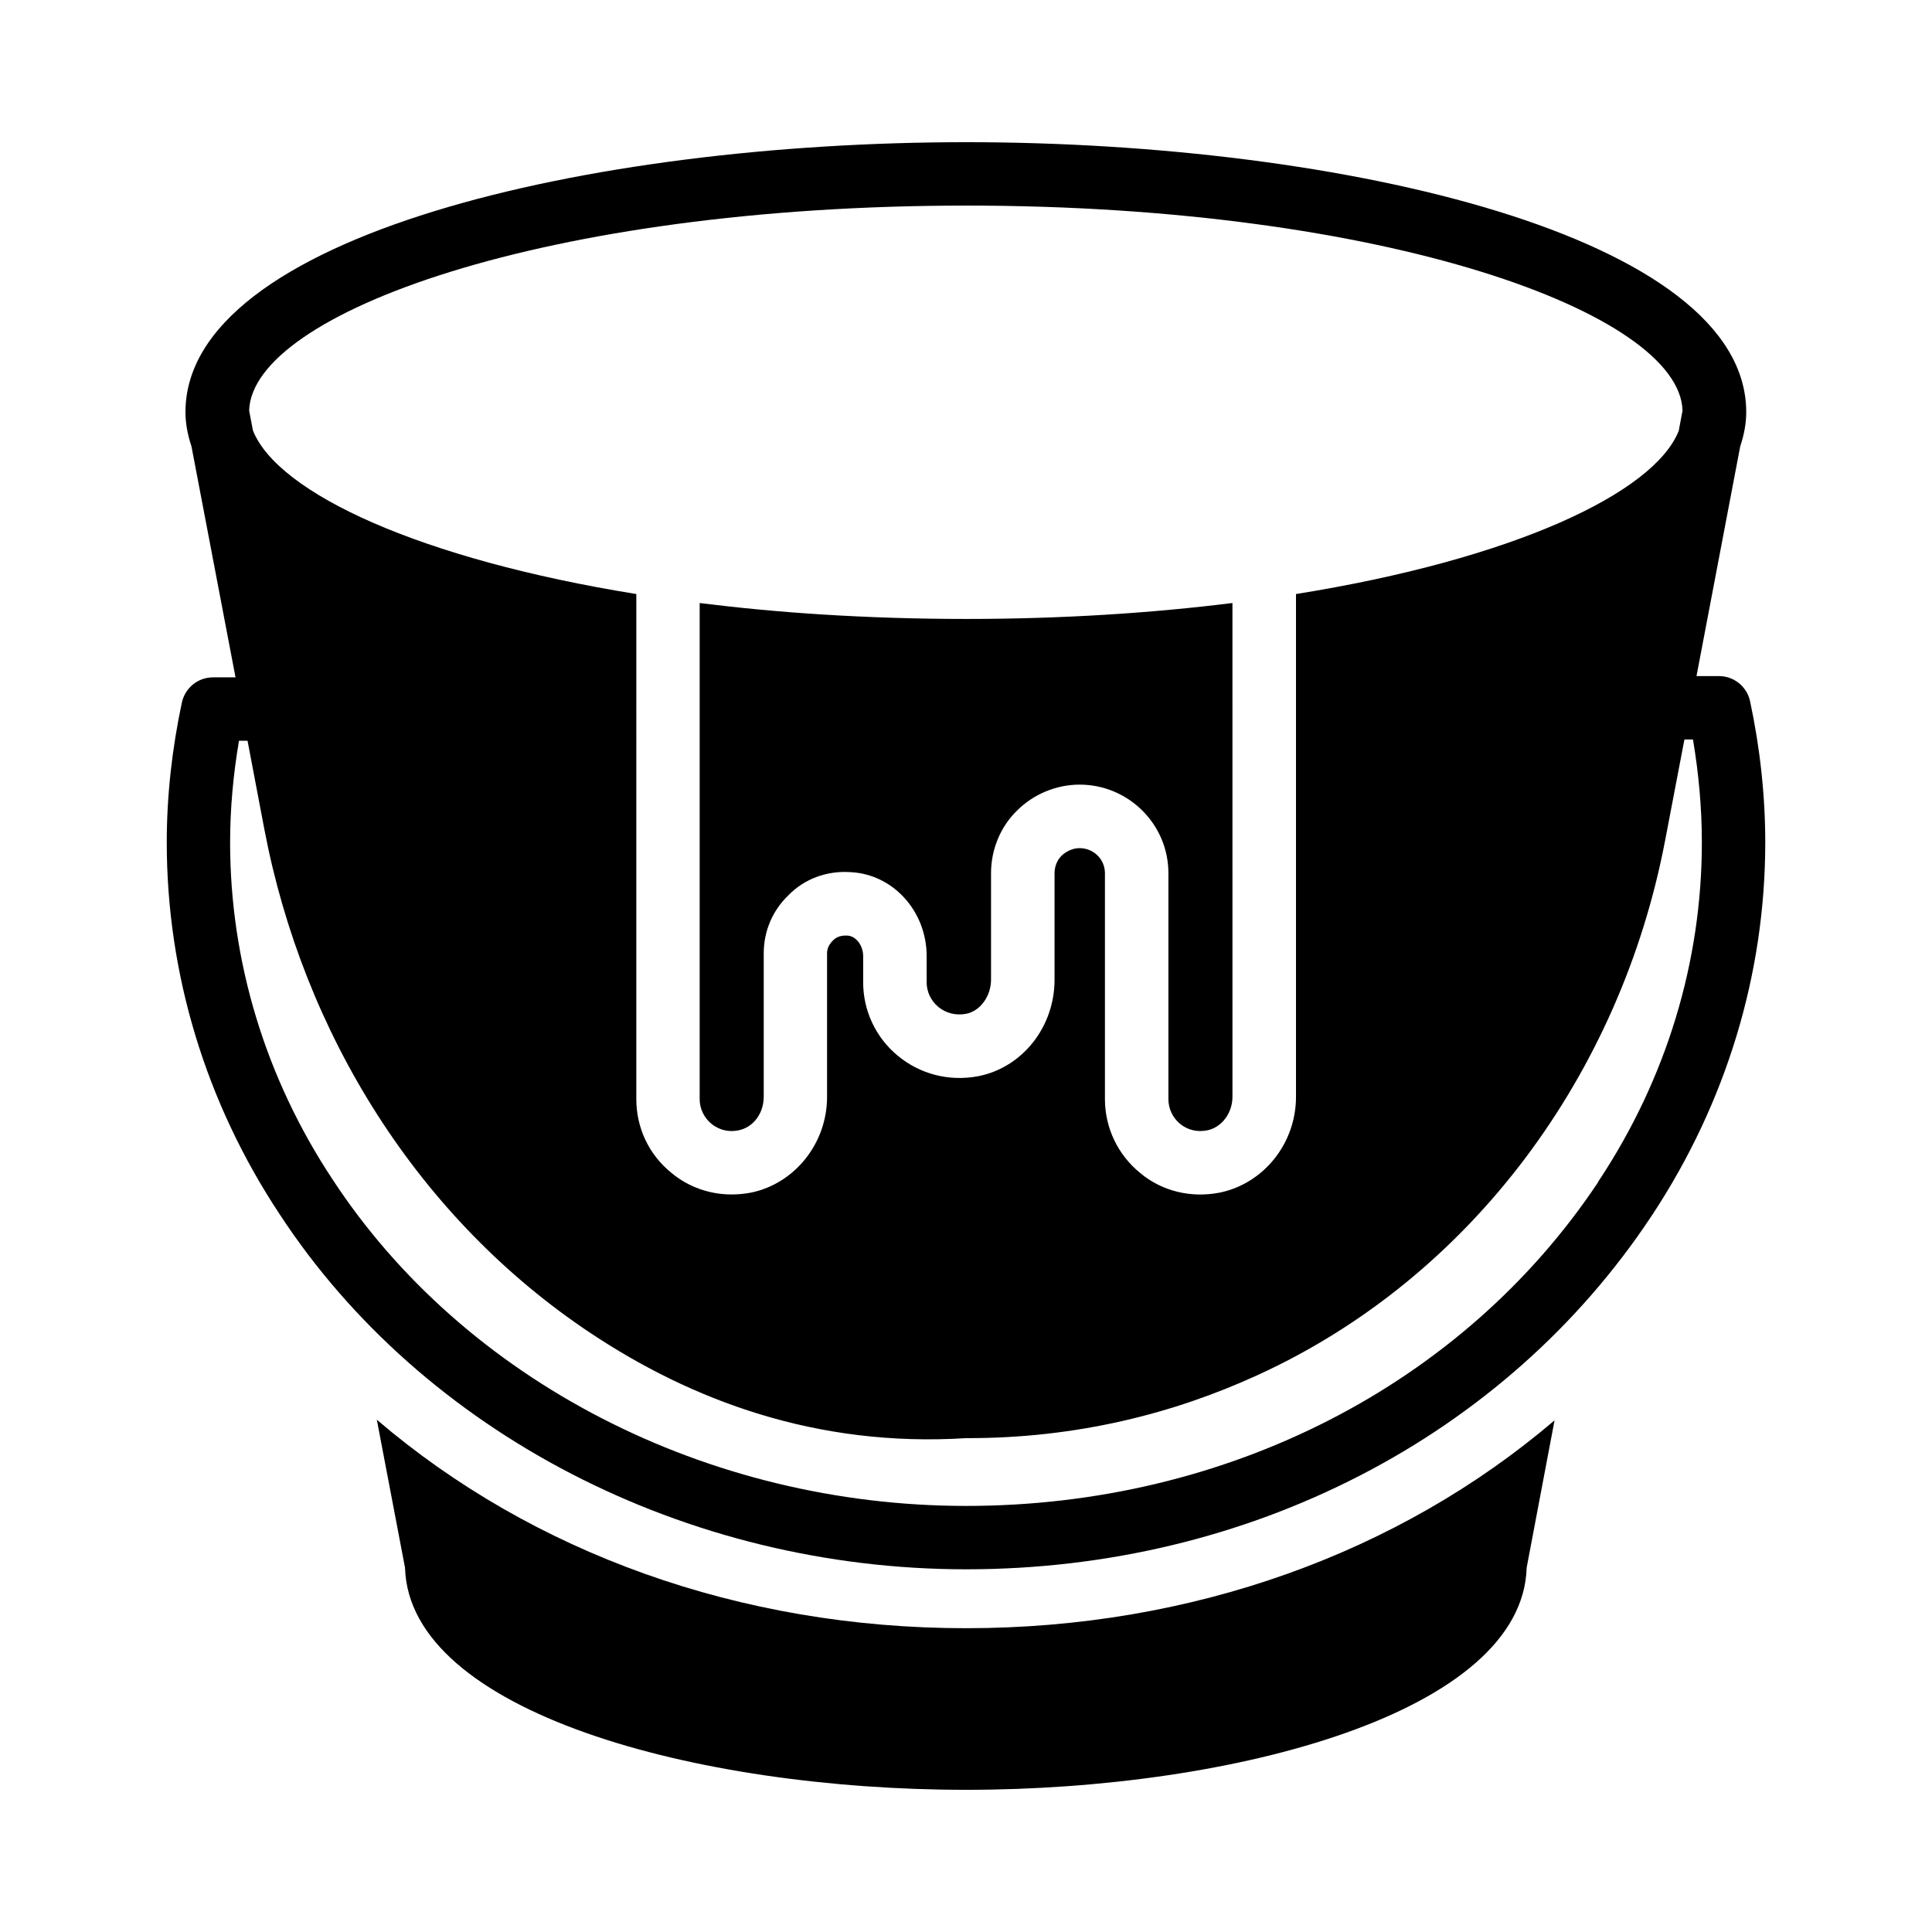 <?xml version="1.0" encoding="UTF-8"?>
<!-- Uploaded to: SVG Repo, www.svgrepo.com, Generator: SVG Repo Mixer Tools -->
<svg fill="#000000" width="800px" height="800px" version="1.1" viewBox="144 144 512 512" xmlns="http://www.w3.org/2000/svg">
 <g>
  <path d="m339.72 443.55c3.918-0.805 6.676-4.473 6.676-8.926v-37.969c0-5.871 2.312-11.324 6.504-15.359 4.156-4.324 10.199-6.637 16.598-6.16 11.203 0.578 20.074 10.355 20.074 22.246v6.938c0 2.508 1.125 4.883 3.074 6.508 2.039 1.695 4.672 2.34 7.356 1.848 3.754-0.727 6.633-4.637 6.633-9.086v-28.199c0-6.301 2.527-12.363 6.938-16.625 4.312-4.305 10.371-6.832 16.523-6.832 12.98 0 23.543 10.52 23.543 23.457v59.871c0 2.562 1.133 4.961 3.109 6.582 1.984 1.629 4.551 2.234 7.199 1.707 3.836-0.797 6.668-4.555 6.668-8.926l-0.004-130.82c-21.418 2.668-45.086 4.223-70.582 4.223-13.184 0-25.863-0.418-38.039-1.176-11.371-0.711-22.215-1.754-32.57-3.039v131.45c0 2.547 1.141 4.941 3.125 6.566 1.168 0.941 3.617 2.434 7.176 1.719z"/>
  <path d="m400.04 618.32c71.457 0 147.45-20.656 148.54-58.863l7.391-39.047c-41.145 35.098-95.977 55.082-155.93 55.082-60.121 0-115.04-20.07-156.18-55.25l7.473 39.215c1.094 38.207 77.082 58.863 148.71 58.863z"/>
  <path d="m599.55 323.17h-5.961l11.586-60.879c1.008-3.019 1.594-6.043 1.594-9.066 0-46.52-106.55-71.543-206.73-71.543-100.34 0-206.89 25.023-206.89 71.543 0 3.023 0.586 6.047 1.594 9.07l11.672 61.211h-5.961c-3.945 0-7.305 2.688-8.23 6.551-2.602 12.176-4.031 24.688-4.031 37.199 0 34.848 10.328 68.938 29.895 98.496 37.953 58.023 107.65 94.129 181.96 94.129 37.449 0 73.137-8.734 104.37-24.855 31.152-16.039 57.855-39.465 77.25-68.77 0.086-0.168 0.25-0.336 0.336-0.504 19.48-29.641 29.809-63.648 29.809-98.496 0-12.594-1.426-25.273-4.031-37.449-0.84-3.867-4.281-6.637-8.227-6.637zm-199.51-124.69c111.34 0 189.1 28.551 189.85 54.328l-1.008 5.375c-6.633 16.625-44.25 34.09-101.43 43.242v133.26c0 12.258-8.48 22.922-20.152 25.359-7.641 1.512-15.367-0.336-21.16-5.207-5.879-4.785-9.32-11.926-9.32-19.566v-59.871c0-3.695-3.023-6.633-6.719-6.633-1.762 0-3.441 0.754-4.785 2.016-1.176 1.176-1.848 2.856-1.848 4.617v28.215c0 12.594-8.562 23.344-20.32 25.609-7.727 1.43-15.367-0.586-21.246-5.457-5.793-4.785-9.152-11.922-9.152-19.398v-6.969c0-2.856-1.93-5.375-4.199-5.457-1.68-0.086-2.856 0.336-3.777 1.258-1.09 1.09-1.594 2.184-1.594 3.441v38.039c0 12.258-8.48 22.922-20.07 25.359-1.762 0.336-3.441 0.504-5.207 0.504-5.793 0-11.418-1.93-15.953-5.711-5.961-4.785-9.32-11.926-9.32-19.566l0.004-133.84c-57.266-9.234-94.969-26.703-101.6-43.328l-1.008-5.289c0.758-25.777 78.594-54.324 190.02-54.324zm167.77 258.29c-0.168 0.168-0.25 0.418-0.336 0.586-35.77 53.656-98.328 85.73-167.43 85.73-68.688 0-133.01-33.168-167.94-86.57-17.719-26.785-27.121-57.688-27.121-89.258 0-9.07 0.84-18.055 2.352-26.953h2.266l4.449 23.426c10.328 54.16 40.727 103.2 86.656 133.68 26.449 17.551 59.535 30.227 99.336 27.711 29.473 0.086 55.25-6.633 77.25-16.711 56.93-26.031 96.227-80.105 107.98-141.66l5.121-26.785h2.266c1.512 8.984 2.352 18.137 2.352 27.289 0.004 31.656-9.402 62.559-27.203 89.512z"/>
 </g>
</svg>